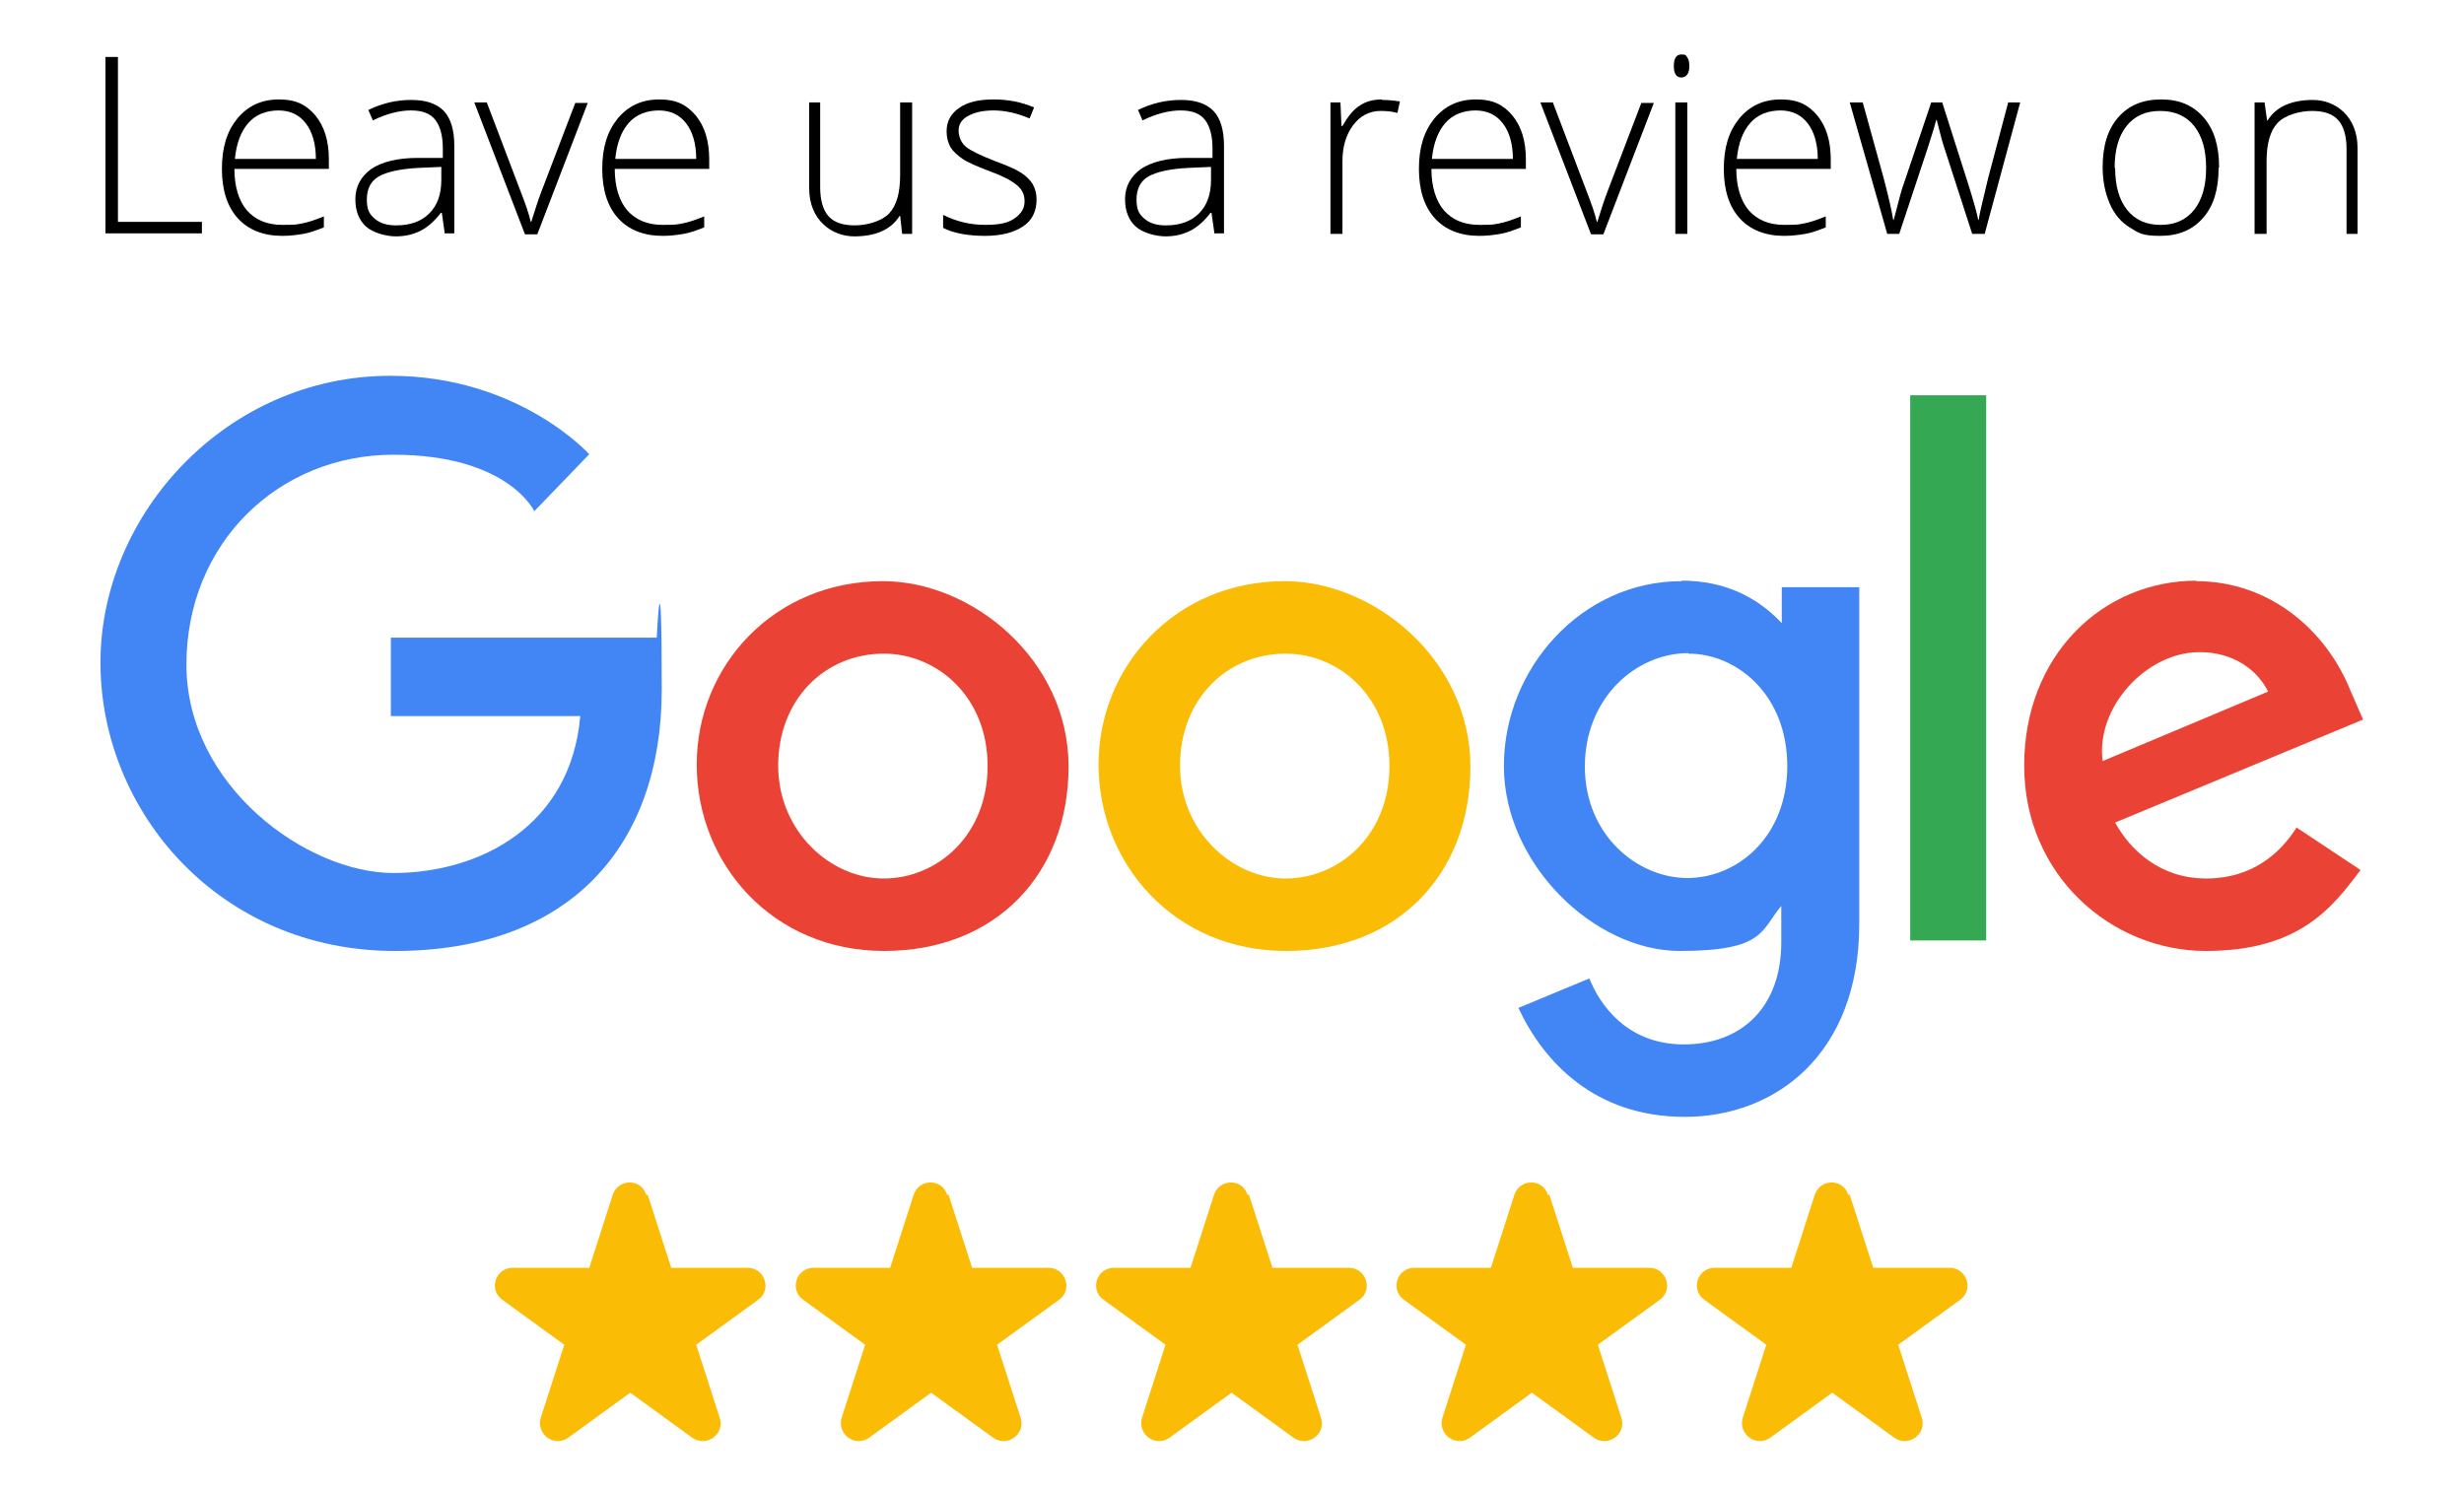<svg xmlns="http://www.w3.org/2000/svg" id="Layer_1" version="1.1" viewBox="0 0 493 297.9"><defs><style> .st0 { fill: #ea4335; } .st1 { fill: #4285f4; } .st2 { fill: #34a853; } .st3 { fill: #fbbc05; } </style></defs><g><path class="st1" d="M131.5,127.6h-53.3v15.7h37.9c-1.9,22-20.1,31.4-37.4,31.4s-41.4-17.4-41.4-41.7,18.4-42,41.4-42,28.2,11.3,28.2,11.3l11-11.4s-14.1-15.7-39.8-15.7c-32.7,0-58,27.6-58,57.4s23.8,57.7,58.9,57.7,53.4-21.1,53.4-52.3-1-10.4-1-10.4h0Z"></path><path class="st0" d="M176.6,116.3c-21.7,0-37.2,16.9-37.2,36.7s15.1,37.3,37.5,37.3,36.9-15.5,36.9-36.9-19.3-37.1-37.1-37.1h0ZM176.8,130.8c10.7,0,20.8,8.6,20.8,22.5s-10.1,22.5-20.8,22.5-21.1-9.5-21.1-22.6,9.2-22.4,21.2-22.4h0Z"></path><path class="st3" d="M257,116.3c-21.7,0-37.2,16.9-37.2,36.7s15.1,37.3,37.5,37.3,36.9-15.5,36.9-36.9-19.3-37.1-37.1-37.1h0ZM257.2,130.8c10.7,0,20.8,8.6,20.8,22.5s-10.1,22.5-20.8,22.5-21.1-9.5-21.1-22.6,9.2-22.4,21.2-22.4h0Z"></path><path class="st1" d="M336.4,116.3c-19.9,0-35.5,17.4-35.5,37s18.1,37,35.2,37,16.2-4.2,20.3-9v7.3c0,12.8-7.8,20.4-19.5,20.4s-17-8.4-18.9-13.2l-14.2,5.9c5,10.7,15.2,21.8,33.3,21.8s34.9-12.5,34.9-38.6v-67.4h-15.5v7.2c-4.8-5.1-11.3-8.5-20-8.5h0ZM337.8,130.8c9.8,0,19.8,8.3,19.8,22.5s-10,22.4-20,22.4-20.5-8.6-20.5-22.3,10.2-22.7,20.7-22.7h0Z"></path><path class="st0" d="M439.5,116.2c-18.8,0-34.5,14.9-34.5,37s17.6,37.1,36.3,37.1,25.3-8.6,31-16.2l-12.8-8.5c-3.3,5.2-8.9,10.2-18.1,10.2s-15.2-5.7-18.2-11.2l49.6-20.6-2.6-6c-4.8-11.8-16-21.7-30.8-21.7h0ZM440.1,130.5c6.8,0,11.6,3.6,13.7,7.9l-33.1,13.9c-1.4-10.7,8.7-21.8,19.4-21.8h0Z"></path><rect class="st2" x="382.2" y="79.1" width="15.2" height="109.1"></rect></g><g><path d="M21.1,46.8V11.4h2.5v33h16.8v2.3h-19.3Z"></path><path d="M56.5,47.2c-3.8,0-6.8-1.2-8.9-3.5s-3.2-5.6-3.2-9.9,1-7.5,3.1-10.1c2.1-2.5,4.8-3.8,8.3-3.8s5.5,1.1,7.3,3.2c1.8,2.2,2.7,5.1,2.7,8.8v1.9h-18.9c0,3.6.9,6.4,2.5,8.3,1.7,1.9,4,2.9,7.1,2.9s2.8-.1,4-.3c1.1-.2,2.6-.7,4.3-1.4v2.2c-1.5.6-2.9,1.1-4.1,1.3s-2.6.4-4.2.4ZM55.8,22.1c-2.5,0-4.6.8-6.1,2.5-1.5,1.7-2.4,4.1-2.7,7.2h16.2c0-3-.7-5.4-2-7.1-1.3-1.7-3.1-2.6-5.5-2.6Z"></path><path d="M89,46.8l-.6-4.2h-.2c-1.3,1.7-2.7,2.9-4.1,3.6-1.4.7-3,1.1-4.9,1.1s-4.6-.7-6-2c-1.4-1.3-2.1-3.1-2.1-5.5s1.1-4.5,3.2-6c2.1-1.4,5.2-2.2,9.3-2.2h5v-1.9c0-2.5-.5-4.4-1.5-5.7-1-1.3-2.6-1.9-4.9-1.9s-5,.7-7.6,2l-.9-2.1c2.9-1.4,5.7-2,8.6-2s5,.7,6.5,2.2c1.4,1.5,2.1,3.8,2.1,7v17.5h-1.8ZM79.3,45.1c2.8,0,5-.8,6.6-2.4s2.4-3.8,2.4-6.7v-2.6l-4.6.2c-3.7.2-6.3.8-7.9,1.7s-2.4,2.5-2.4,4.6.5,2.9,1.5,3.8c1,.9,2.4,1.4,4.3,1.4Z"></path><path d="M105,46.8l-10.1-26.3h2.5l6.8,17.9c.9,2.3,1.6,4.3,2,6h.1c.7-2.2,1.3-4.2,2-6l6.8-17.8h2.5l-10.1,26.3h-2.4Z"></path><path d="M132.6,47.2c-3.8,0-6.8-1.2-8.9-3.5s-3.2-5.6-3.2-9.9,1-7.5,3.1-10.1c2.1-2.5,4.8-3.8,8.3-3.8s5.5,1.1,7.3,3.2c1.8,2.2,2.7,5.1,2.7,8.8v1.9h-18.9c0,3.6.9,6.4,2.5,8.3,1.7,1.9,4,2.9,7.1,2.9s2.8-.1,4-.3c1.1-.2,2.6-.7,4.3-1.4v2.2c-1.5.6-2.9,1.1-4.1,1.3s-2.6.4-4.2.4ZM131.9,22.1c-2.5,0-4.6.8-6.1,2.5-1.5,1.7-2.4,4.1-2.7,7.2h16.2c0-3-.7-5.4-2-7.1-1.3-1.7-3.1-2.6-5.5-2.6Z"></path><path d="M164.1,20.5v17c0,2.6.6,4.6,1.7,5.8s2.8,1.8,5.2,1.8,5.4-.8,6.9-2.4c1.5-1.6,2.2-4.1,2.2-7.7v-14.5h2.4v26.3h-2l-.4-3.6h-.1c-1.7,2.7-4.7,4.1-9.1,4.1s-9-3.2-9-9.6v-17.2h2.4Z"></path><path d="M207.4,39.9c0,2.4-.9,4.2-2.7,5.4s-4.3,1.9-7.6,1.9-6.3-.5-8.4-1.6v-2.6c2.6,1.3,5.4,2,8.4,2s4.6-.4,5.9-1.3c1.3-.9,2-2,2-3.4s-.5-2.4-1.6-3.3c-1.1-.9-2.8-1.8-5.3-2.7-2.6-1-4.5-1.8-5.5-2.5s-1.9-1.5-2.4-2.3c-.5-.9-.8-1.9-.8-3.2,0-2,.8-3.5,2.5-4.7s4-1.7,6.9-1.7,5.5.5,8.1,1.6l-.9,2.2c-2.6-1.1-5-1.6-7.2-1.6s-3.8.4-5.1,1.1-1.9,1.7-1.9,2.9.5,2.5,1.5,3.3c1,.8,2.9,1.7,5.7,2.8,2.4.9,4.1,1.6,5.2,2.3s1.9,1.5,2.4,2.3c.5.9.8,1.9.8,3.1Z"></path><path d="M243,46.8l-.6-4.2h-.2c-1.3,1.7-2.7,2.9-4.1,3.6-1.4.7-3,1.1-4.9,1.1s-4.6-.7-6-2c-1.4-1.3-2.1-3.1-2.1-5.5s1.1-4.5,3.2-6c2.1-1.4,5.2-2.2,9.3-2.2h5v-1.9c0-2.5-.5-4.4-1.5-5.7-1-1.3-2.6-1.9-4.9-1.9s-5,.7-7.6,2l-.9-2.1c2.9-1.4,5.7-2,8.6-2s5,.7,6.5,2.2c1.4,1.5,2.1,3.8,2.1,7v17.5h-1.8ZM233.3,45.1c2.8,0,5-.8,6.6-2.4s2.4-3.8,2.4-6.7v-2.6l-4.6.2c-3.7.2-6.3.8-7.9,1.7s-2.4,2.5-2.4,4.6.5,2.9,1.5,3.8c1,.9,2.4,1.4,4.3,1.4Z"></path><path d="M276.5,20c1.1,0,2.3.1,3.6.3l-.5,2.3c-1.1-.3-2.2-.4-3.4-.4-2.2,0-4.1,1-5.5,2.9s-2.1,4.3-2.1,7.2v14.5h-2.4v-26.3h2l.2,4.7h.2c1.1-1.9,2.2-3.3,3.5-4.1,1.2-.8,2.7-1.2,4.4-1.2Z"></path><path d="M296,47.2c-3.8,0-6.8-1.2-8.9-3.5s-3.2-5.6-3.2-9.9,1-7.5,3.1-10.1c2.1-2.5,4.8-3.8,8.3-3.8s5.5,1.1,7.3,3.2c1.8,2.2,2.7,5.1,2.7,8.8v1.9h-18.9c0,3.6.9,6.4,2.5,8.3,1.7,1.9,4,2.9,7.1,2.9s2.8-.1,4-.3c1.1-.2,2.6-.7,4.3-1.4v2.2c-1.5.6-2.9,1.1-4.1,1.3s-2.6.4-4.2.4ZM295.3,22.1c-2.5,0-4.6.8-6.1,2.5-1.5,1.7-2.4,4.1-2.7,7.2h16.2c0-3-.7-5.4-2-7.1-1.3-1.7-3.1-2.6-5.5-2.6Z"></path><path d="M318.3,46.8l-10.1-26.3h2.5l6.8,17.9c.9,2.3,1.6,4.3,2,6h.1c.7-2.2,1.3-4.2,2-6l6.8-17.8h2.5l-10.1,26.3h-2.4Z"></path><path d="M334.9,13.2c0-1.5.5-2.3,1.5-2.3s.9.2,1.2.6c.3.4.4,1,.4,1.7s-.1,1.3-.4,1.7c-.3.4-.7.6-1.2.6-1,0-1.5-.8-1.5-2.3ZM337.6,46.8h-2.4v-26.3h2.4v26.3Z"></path><path d="M357,47.2c-3.8,0-6.8-1.2-8.9-3.5s-3.2-5.6-3.2-9.9,1-7.5,3.1-10.1c2.1-2.5,4.8-3.8,8.3-3.8s5.5,1.1,7.3,3.2c1.8,2.2,2.7,5.1,2.7,8.8v1.9h-18.9c0,3.6.9,6.4,2.5,8.3,1.7,1.9,4,2.9,7.1,2.9s2.8-.1,4-.3c1.1-.2,2.6-.7,4.3-1.4v2.2c-1.5.6-2.9,1.1-4.1,1.3s-2.6.4-4.2.4ZM356.3,22.1c-2.5,0-4.6.8-6.1,2.5-1.5,1.7-2.4,4.1-2.7,7.2h16.2c0-3-.7-5.4-2-7.1-1.3-1.7-3.1-2.6-5.5-2.6Z"></path><path d="M394.6,46.8l-5.7-17.6c-.4-1.2-.8-2.9-1.4-5.2h-.1l-.5,1.8-1.1,3.5-5.8,17.5h-2.4l-7.5-26.3h2.6l4.2,15.2c1,3.8,1.6,6.5,1.9,8.3h.1c1-3.8,1.6-6.3,2.1-7.5l5.4-16h2.2l5.1,16c1.2,3.8,1.9,6.3,2.1,7.5h.1c.1-1,.8-3.8,1.9-8.4l4-15.1h2.4l-7.1,26.3h-2.5Z"></path><path d="M443.9,33.6c0,4.3-1,7.6-3.1,10s-4.9,3.6-8.6,3.6-4.3-.6-6.1-1.7c-1.8-1.1-3.1-2.7-4-4.8s-1.4-4.5-1.4-7.2c0-4.3,1-7.6,3.1-10s4.9-3.6,8.6-3.6,6.4,1.2,8.5,3.6c2.1,2.4,3.1,5.7,3.1,10ZM423.2,33.6c0,3.6.8,6.4,2.4,8.4,1.6,2,3.8,3,6.7,3s5.1-1,6.7-3c1.6-2,2.4-4.8,2.4-8.4s-.8-6.4-2.4-8.4c-1.6-2-3.9-3-6.8-3s-5.1,1-6.7,3c-1.6,2-2.4,4.8-2.4,8.4Z"></path><path d="M469.5,46.8v-17c0-2.6-.6-4.6-1.7-5.8s-2.8-1.8-5.2-1.8-5.4.8-6.9,2.4c-1.5,1.6-2.2,4.2-2.2,7.7v14.5h-2.4v-26.3h2l.5,3.6h.1c1.7-2.7,4.7-4.1,9.1-4.1s8.9,3.2,8.9,9.6v17.2h-2.4Z"></path></g><g><path class="st3" d="M129.6,239.1l4.7,14.6h15.3c3.4,0,4.9,4.4,2.1,6.4l-12.4,9,4.7,14.6c1.1,3.3-2.7,6-5.5,4l-12.4-9-12.4,9c-2.8,2-6.5-.7-5.5-4l4.7-14.6-12.4-9c-2.8-2-1.4-6.4,2.1-6.4h15.3s4.7-14.6,4.7-14.6c1.1-3.3,5.7-3.3,6.7,0Z"></path><path class="st3" d="M189.8,239.1l4.7,14.6h15.3c3.4,0,4.9,4.4,2.1,6.4l-12.4,9,4.7,14.6c1.1,3.3-2.7,6-5.5,4l-12.4-9-12.4,9c-2.8,2-6.5-.7-5.5-4l4.7-14.6-12.4-9c-2.8-2-1.4-6.4,2.1-6.4h15.3s4.7-14.6,4.7-14.6c1.1-3.3,5.7-3.3,6.7,0Z"></path><path class="st3" d="M310,239.1l4.7,14.6h15.3c3.4,0,4.9,4.4,2.1,6.4l-12.4,9,4.7,14.6c1.1,3.3-2.7,6-5.5,4l-12.4-9-12.4,9c-2.8,2-6.5-.7-5.5-4l4.7-14.6-12.4-9c-2.8-2-1.4-6.4,2.1-6.4h15.3s4.7-14.6,4.7-14.6c1.1-3.3,5.7-3.3,6.7,0Z"></path><path class="st3" d="M249.9,239.1l4.7,14.6h15.3c3.4,0,4.9,4.4,2.1,6.4l-12.4,9,4.7,14.6c1.1,3.3-2.7,6-5.5,4l-12.4-9-12.4,9c-2.8,2-6.5-.7-5.5-4l4.7-14.6-12.4-9c-2.8-2-1.4-6.4,2.1-6.4h15.3s4.7-14.6,4.7-14.6c1.1-3.3,5.7-3.3,6.7,0Z"></path><path class="st3" d="M370.1,239.1l4.7,14.6h15.3c3.4,0,4.9,4.4,2.1,6.4l-12.4,9,4.7,14.6c1.1,3.3-2.7,6-5.5,4l-12.4-9-12.4,9c-2.8,2-6.5-.7-5.5-4l4.7-14.6-12.4-9c-2.8-2-1.4-6.4,2.1-6.4h15.3s4.7-14.6,4.7-14.6c1.1-3.3,5.7-3.3,6.7,0Z"></path></g></svg>